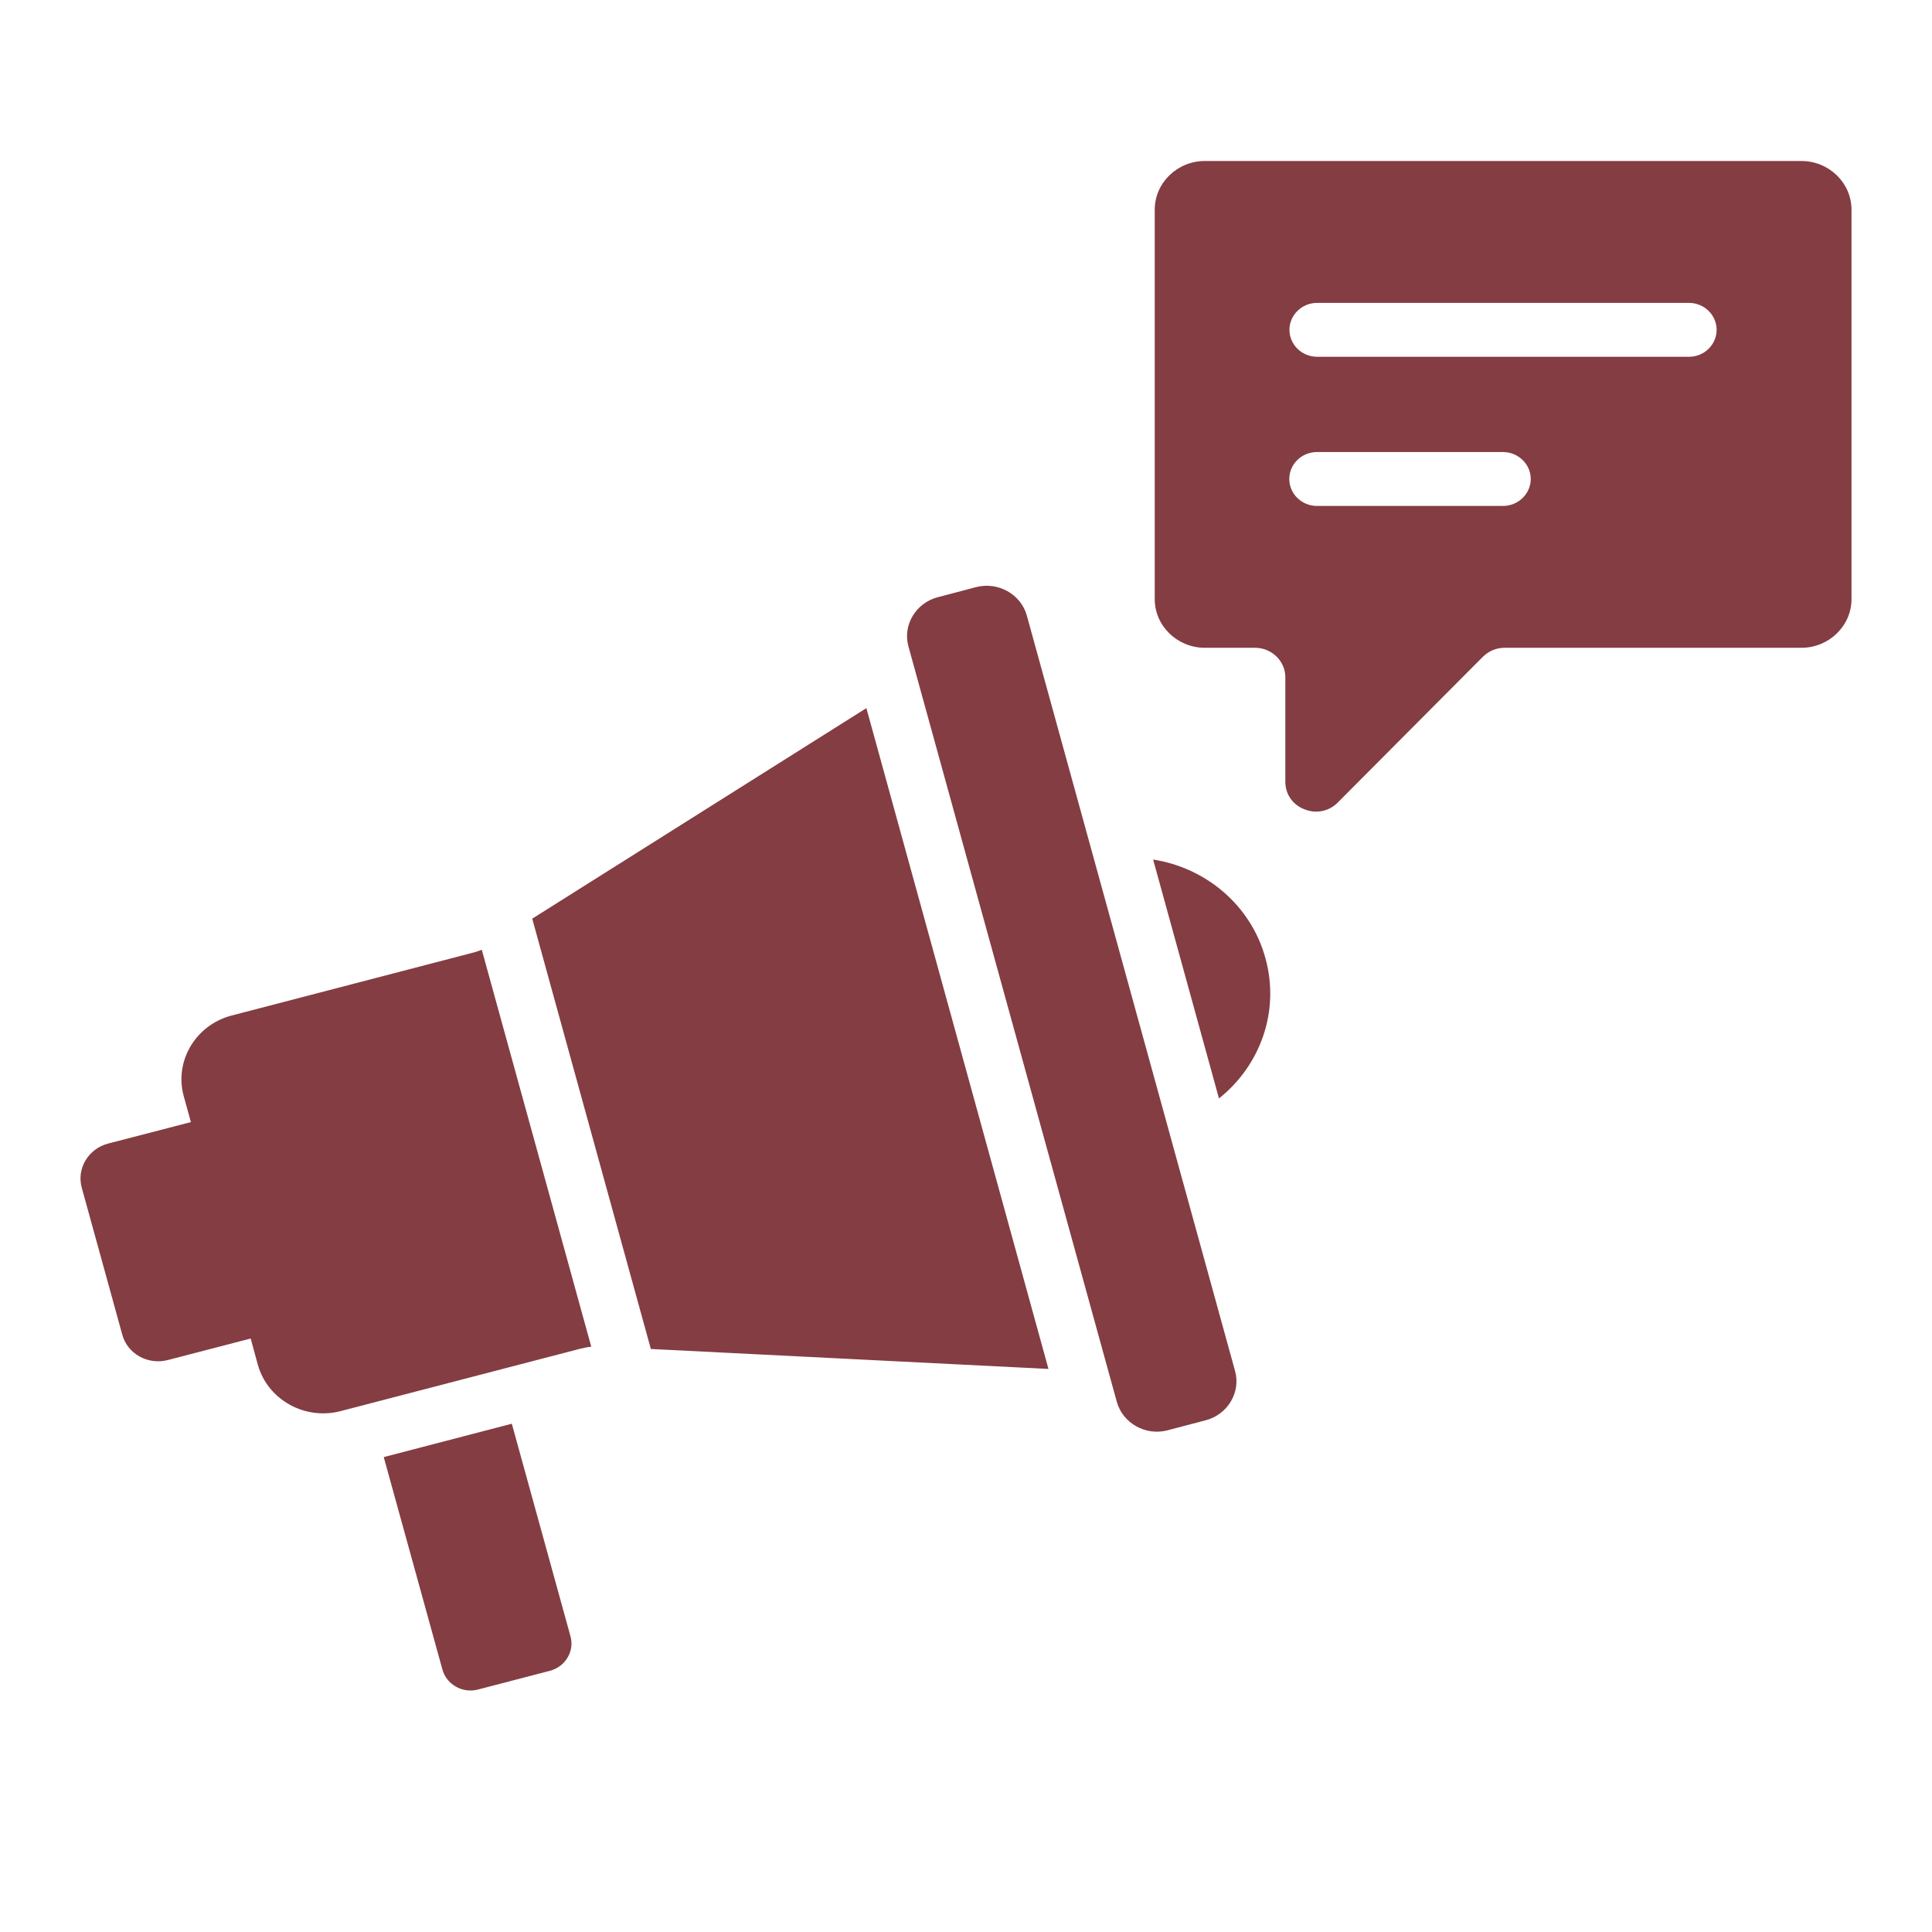 <svg width="48" height="48" viewBox="0 0 48 48" fill="none" xmlns="http://www.w3.org/2000/svg">
<path d="M14.174 40.655C14.276 41.026 14.045 41.411 13.663 41.51L11.872 41.977C11.49 42.076 11.094 41.851 10.992 41.48L9.534 36.201L12.716 35.372L14.174 40.655ZM28.649 21.355L30.285 27.29C31.307 26.478 31.805 25.131 31.44 23.809C31.08 22.487 29.956 21.558 28.649 21.355ZM13.223 22.824L16.17 33.515L26.049 34.011L21.525 17.593L13.223 22.824ZM11.712 23.679L5.757 25.23C4.859 25.463 4.325 26.366 4.565 27.234L4.743 27.878L2.681 28.413C2.192 28.543 1.899 29.035 2.032 29.511L3.037 33.156C3.166 33.636 3.672 33.916 4.165 33.791L6.228 33.255L6.405 33.903C6.645 34.772 7.57 35.294 8.468 35.057L14.427 33.506C14.516 33.484 14.601 33.467 14.69 33.459L11.97 23.597C11.885 23.628 11.805 23.658 11.712 23.679ZM25.512 15.295C25.365 14.764 24.796 14.444 24.249 14.587L23.298 14.838C22.752 14.98 22.423 15.533 22.57 16.06L27.747 34.828C27.894 35.359 28.463 35.679 29.005 35.536L29.956 35.286C30.503 35.143 30.831 34.59 30.685 34.063L25.512 15.295ZM46 5.209V14.885C46 15.55 45.44 16.094 44.756 16.094H37.387C37.173 16.094 36.991 16.172 36.84 16.319L33.236 19.939C33.018 20.159 32.698 20.224 32.409 20.107C32.116 19.995 31.934 19.731 31.934 19.425V16.829C31.934 16.423 31.596 16.094 31.178 16.094H29.934C29.249 16.094 28.689 15.55 28.689 14.885V5.209C28.689 4.544 29.249 4 29.934 4H44.756C45.44 4 46 4.544 46 5.209ZM38.031 11.9C38.031 11.533 37.72 11.231 37.342 11.231H32.72C32.338 11.231 32.032 11.533 32.032 11.9C32.032 12.267 32.338 12.57 32.72 12.57H37.342C37.72 12.57 38.031 12.267 38.031 11.9ZM42.649 8.194C42.649 7.827 42.342 7.525 41.96 7.525H32.725C32.343 7.525 32.036 7.827 32.036 8.194C32.036 8.561 32.343 8.864 32.725 8.864H41.965C42.342 8.864 42.649 8.561 42.649 8.194Z" fill="#843D42"/>
</svg>
